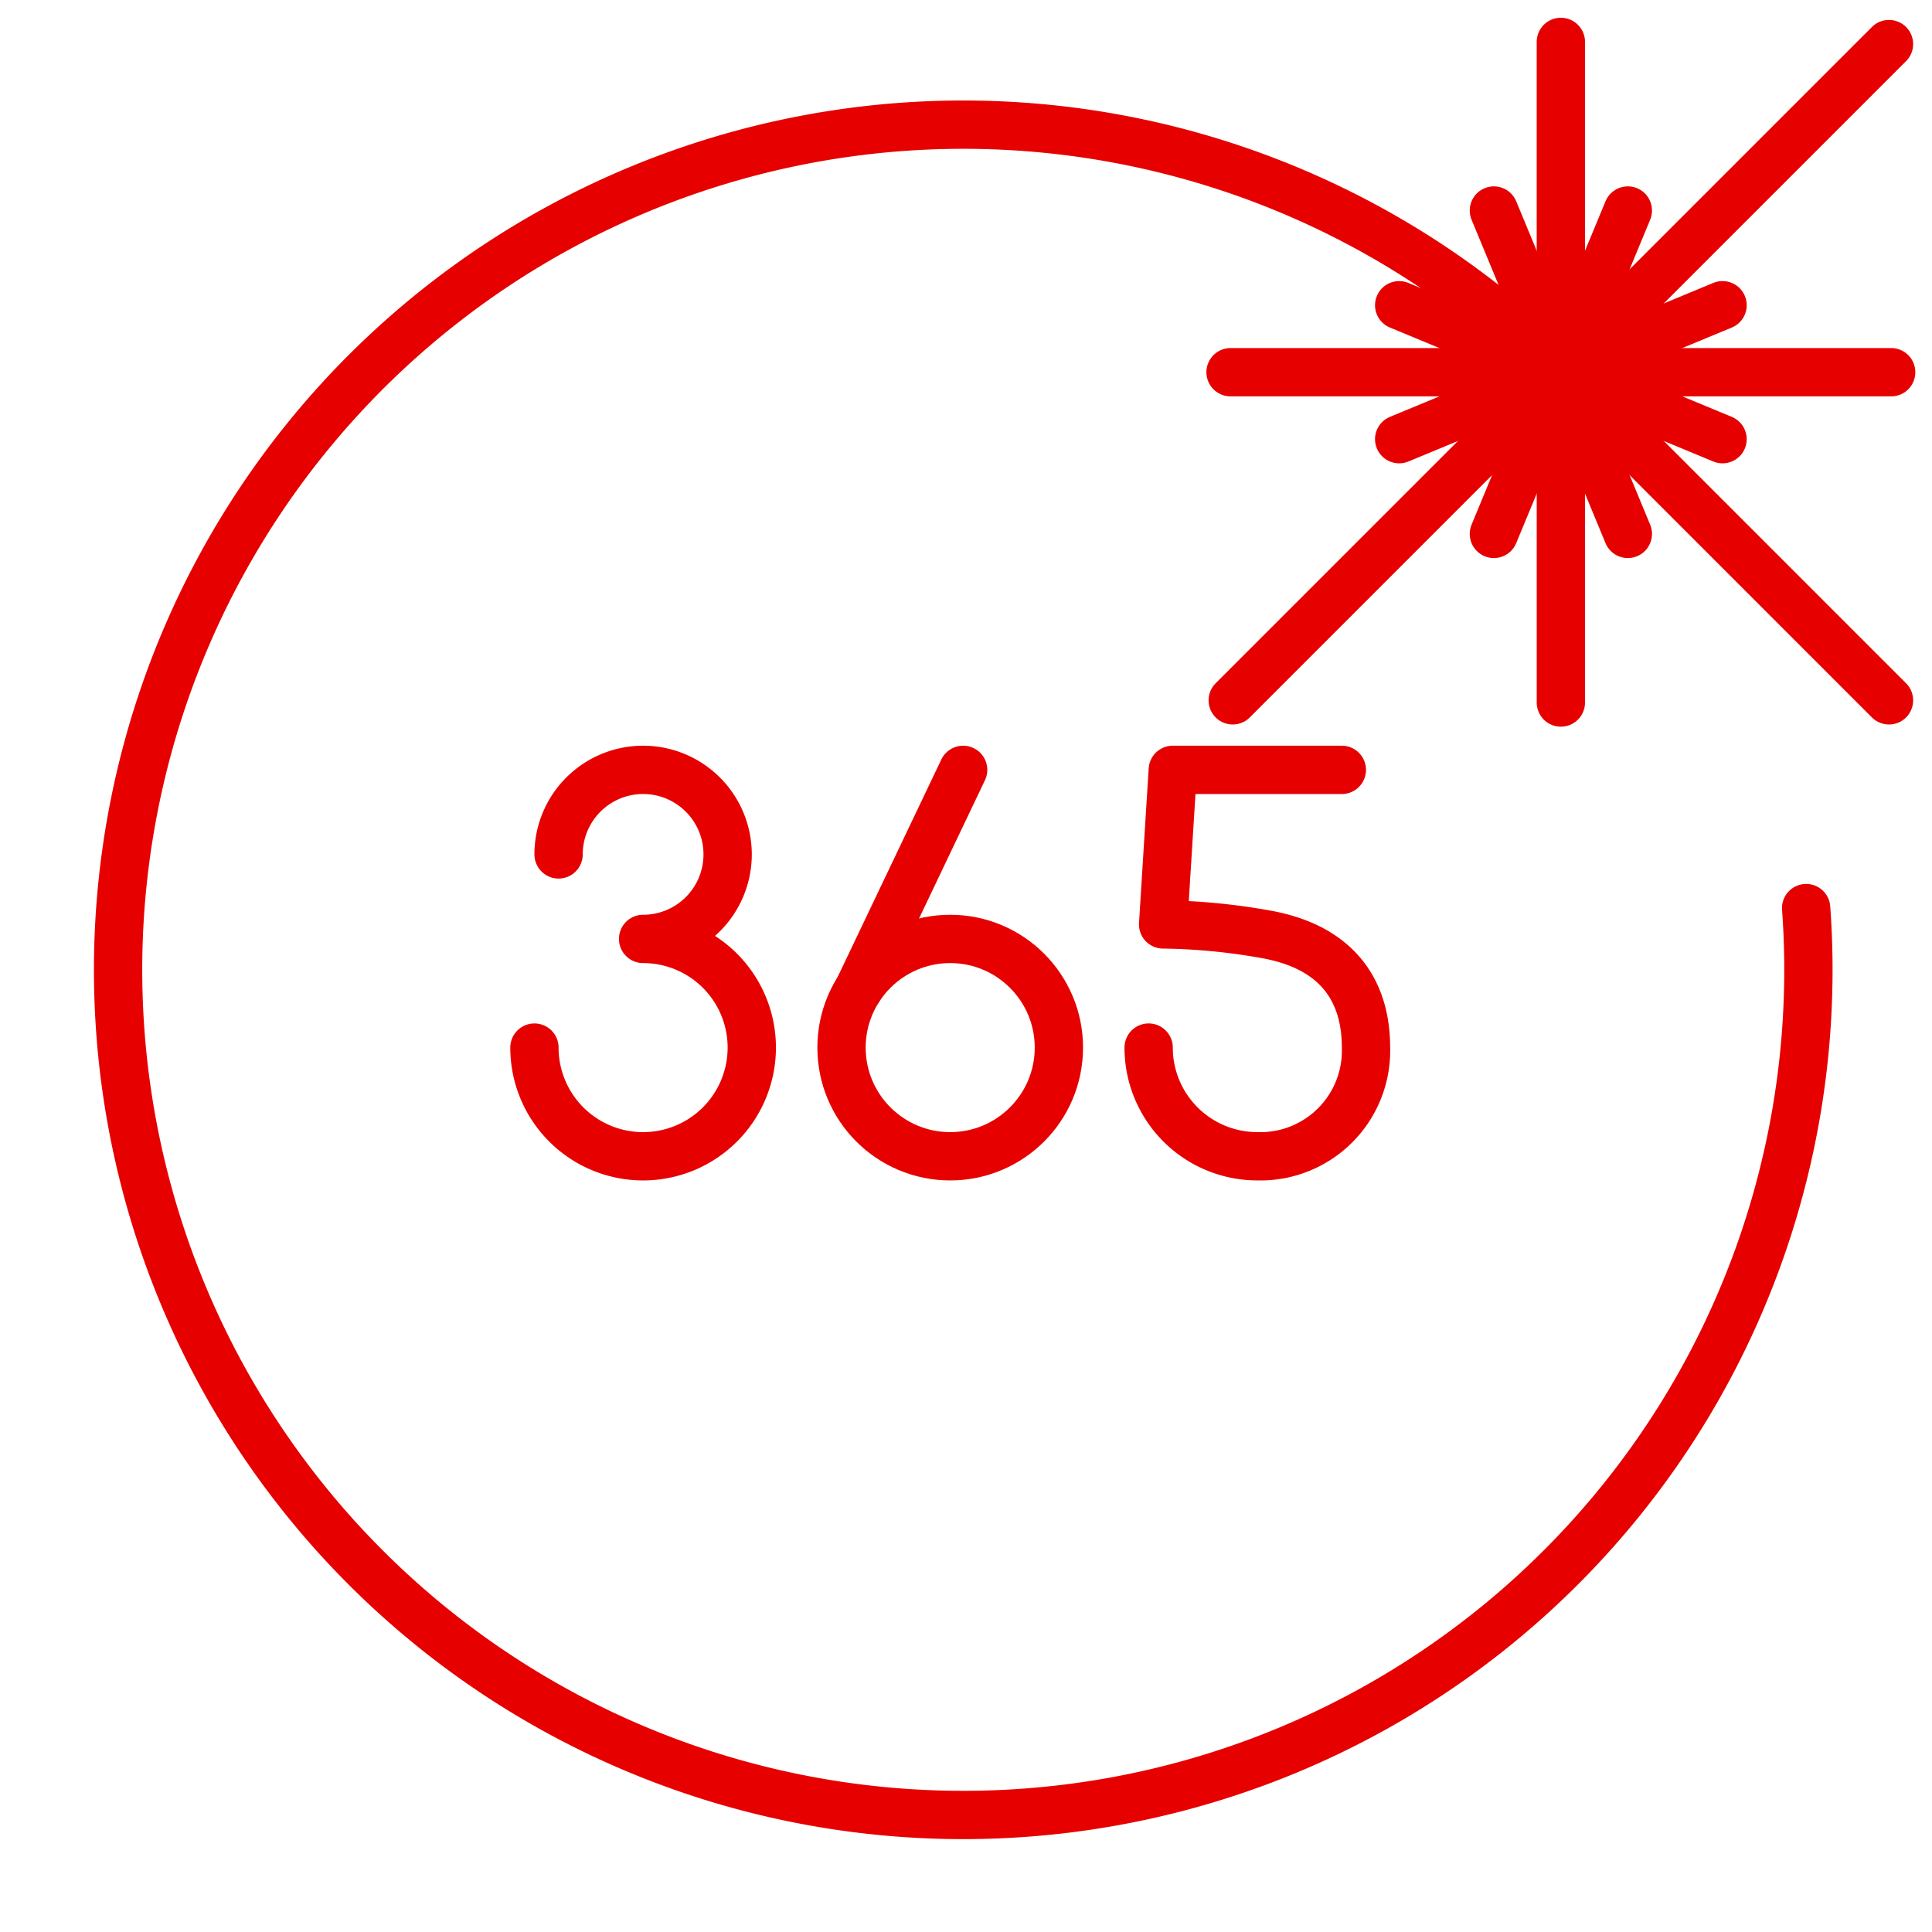 <svg id="Linie" xmlns="http://www.w3.org/2000/svg" viewBox="0 0 113.386 113.386"><title>icon_raumlaserprojahr_1</title><path d="M106,53.294A49.601,49.601,0,1,1,91.605,21.844" fill="none" stroke="#e60000" stroke-linecap="round" stroke-linejoin="round" stroke-width="2.835"/><line x1="91.605" y1="21.844" x2="110.862" y2="41.102" fill="none" stroke="#e60000" stroke-linecap="round" stroke-linejoin="round" stroke-width="2.835"/><line x1="110.862" y1="2.587" x2="72.347" y2="41.102" fill="none" stroke="#e60000" stroke-linecap="round" stroke-linejoin="round" stroke-width="2.835"/><line x1="91.605" y1="41.23" x2="91.604" y2="2.459" fill="none" stroke="#e60000" stroke-linecap="round" stroke-linejoin="round" stroke-width="2.835"/><line x1="110.99" y1="21.844" x2="72.219" y2="21.844" fill="none" stroke="#e60000" stroke-linecap="round" stroke-linejoin="round" stroke-width="2.835"/><line x1="95.535" y1="31.334" x2="87.674" y2="12.355" fill="none" stroke="#e60000" stroke-linecap="round" stroke-linejoin="round" stroke-width="2.835"/><line x1="101.094" y1="17.914" x2="82.115" y2="25.775" fill="none" stroke="#e60000" stroke-linecap="round" stroke-linejoin="round" stroke-width="2.835"/><line x1="101.094" y1="25.775" x2="82.115" y2="17.914" fill="none" stroke="#e60000" stroke-linecap="round" stroke-linejoin="round" stroke-width="2.835"/><line x1="95.535" y1="12.355" x2="87.674" y2="31.334" fill="none" stroke="#e60000" stroke-linecap="round" stroke-linejoin="round" stroke-width="2.835"/><path d="M32.782,50.143a4.961,4.961,0,1,1,4.961,4.961,6.378,6.378,0,1,1-6.378,6.378" fill="none" stroke="#e60000" stroke-linecap="round" stroke-linejoin="round" stroke-width="2.835"/><path d="M78.75,45.182H68.829l-.567,9.071a36.386,36.386,0,0,1,5.953.567c4.089.702,5.953,3.139,5.953,6.661a6.198,6.198,0,0,1-6.378,6.378,6.378,6.378,0,0,1-6.378-6.378" fill="none" stroke="#e60000" stroke-linecap="round" stroke-linejoin="round" stroke-width="2.835"/><circle cx="55.766" cy="61.482" r="6.378" fill="none" stroke="#e60000" stroke-linecap="round" stroke-linejoin="round" stroke-width="2.835"/><line x1="50.39" y1="58.051" x2="56.525" y2="45.182" fill="none" stroke="#e60000" stroke-linecap="round" stroke-linejoin="round" stroke-width="2.835"/></svg>
